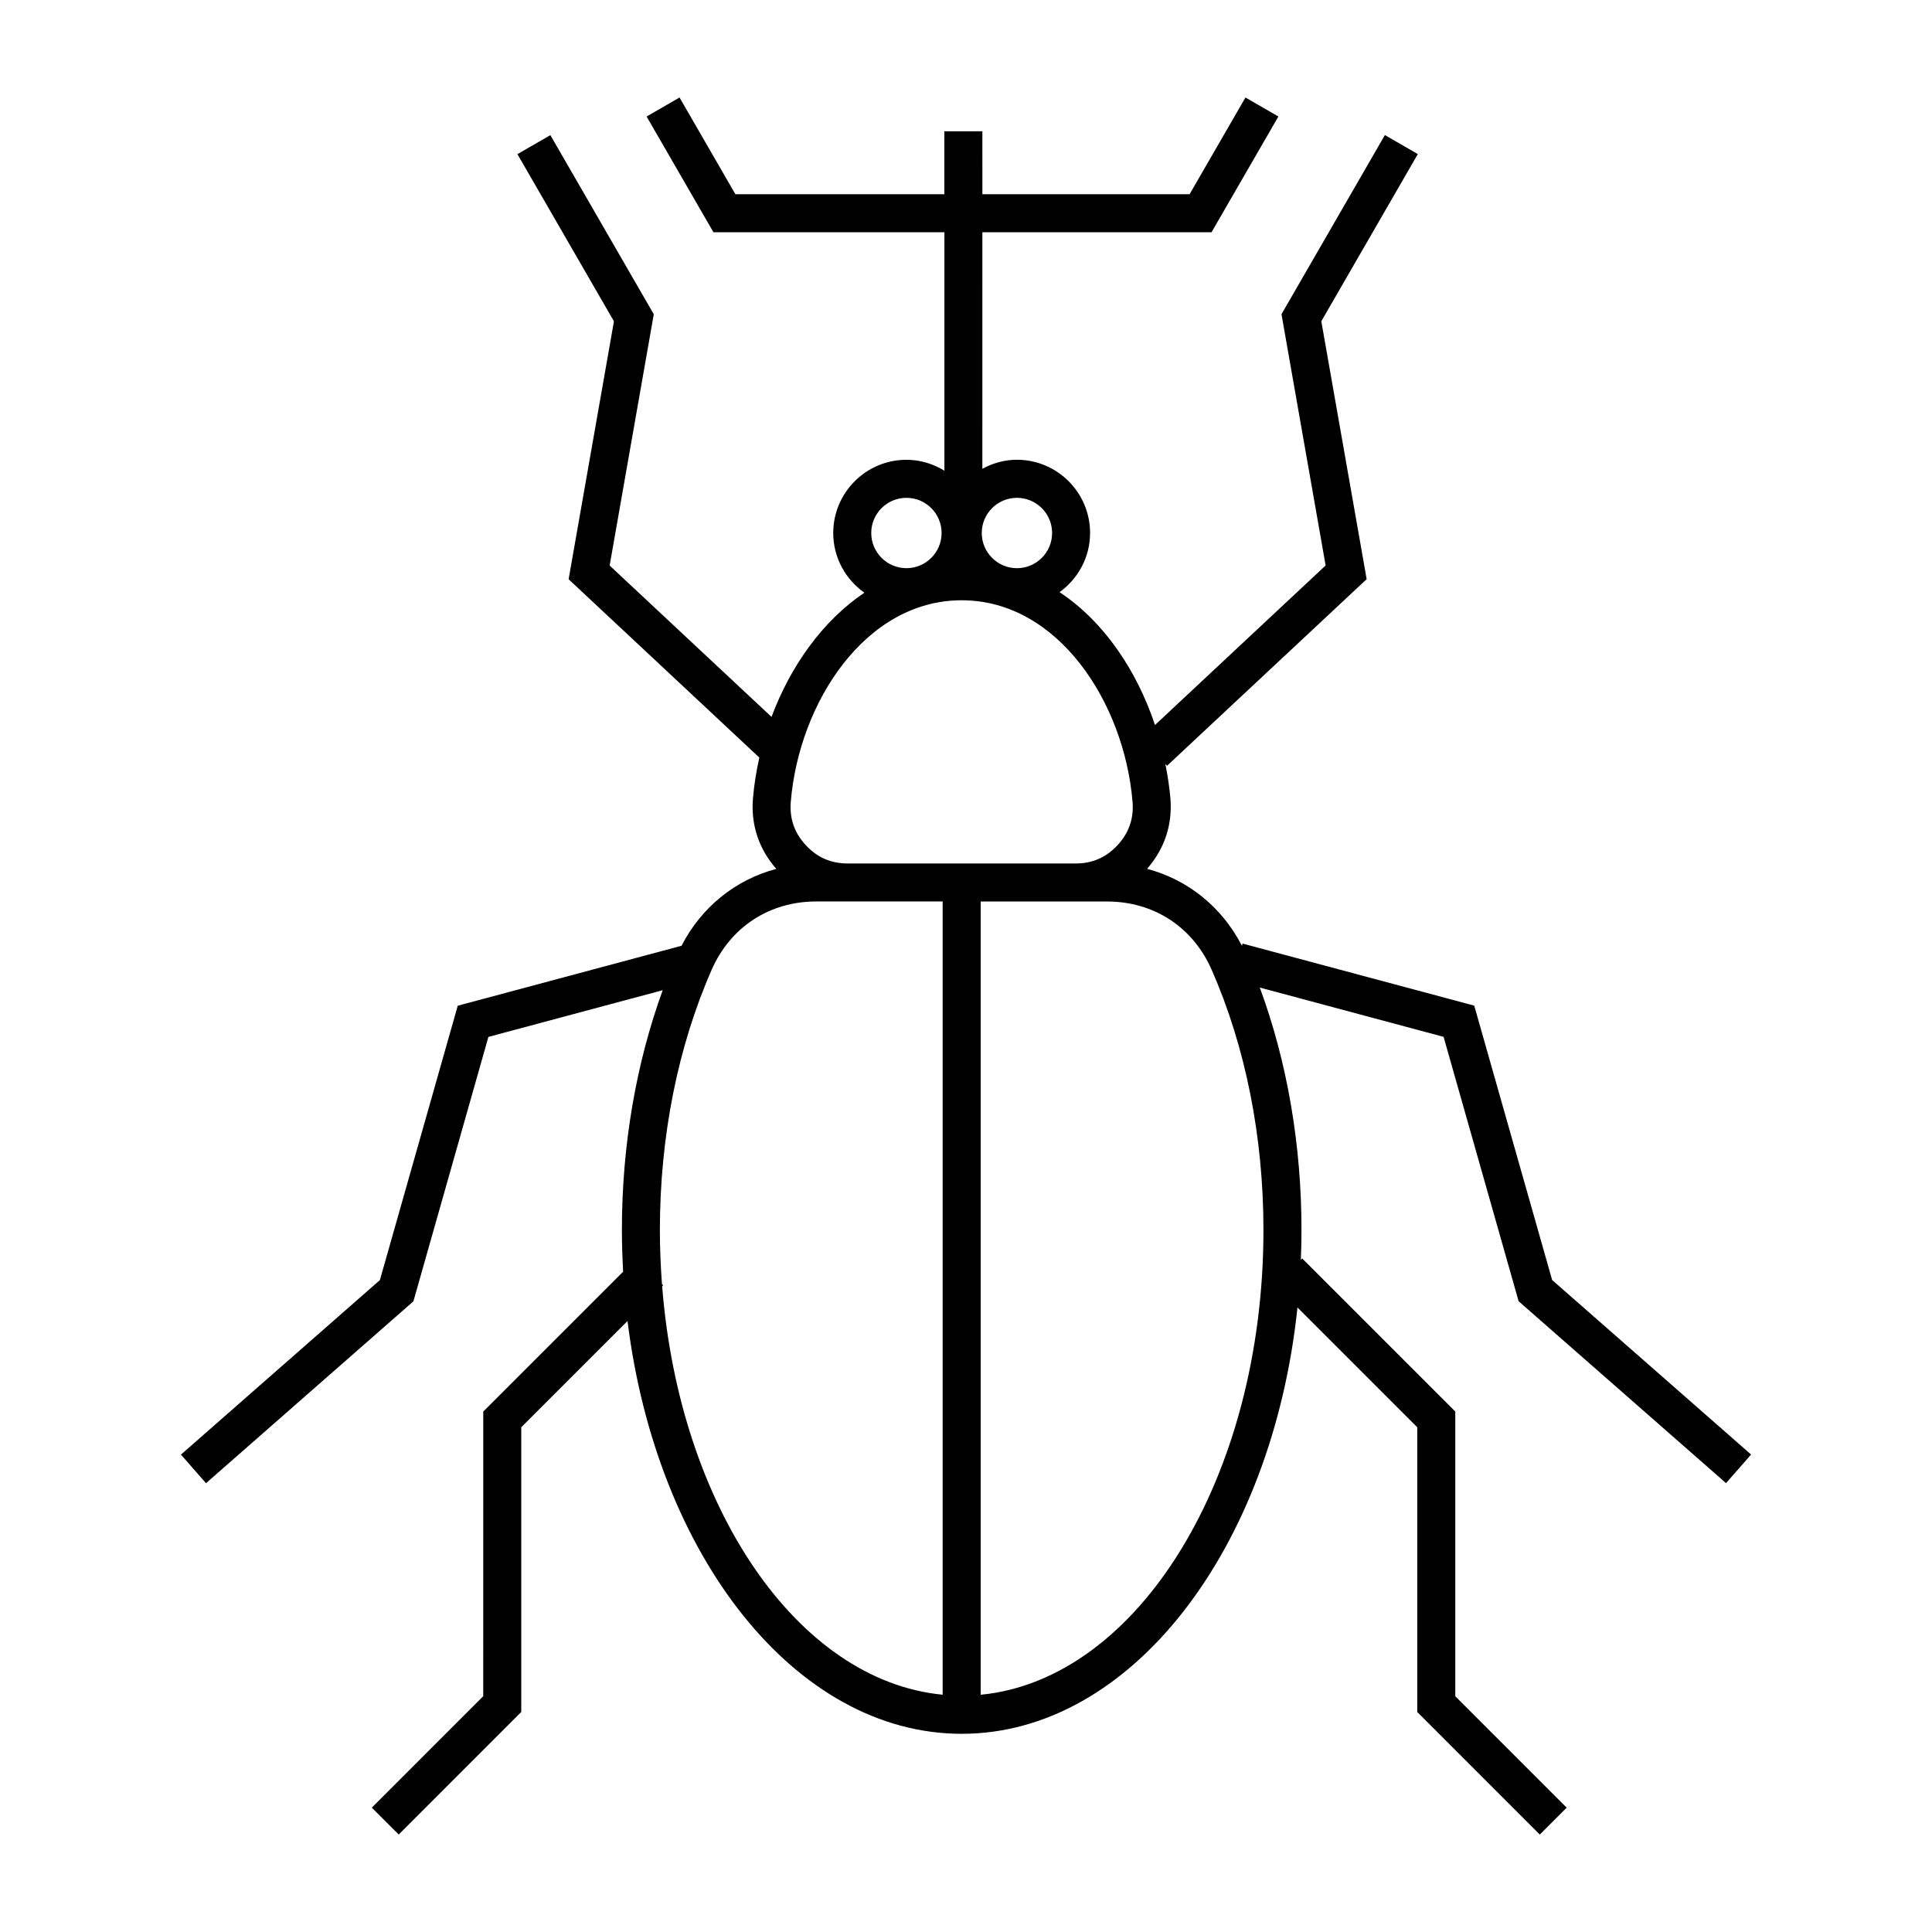 <?xml version="1.0" encoding="UTF-8"?>
<!-- Uploaded to: SVG Repo, www.svgrepo.com, Generator: SVG Repo Mixer Tools -->
<svg fill="#000000" width="800px" height="800px" version="1.1" viewBox="144 144 512 512" xmlns="http://www.w3.org/2000/svg">
 <path d="m546.45 488.84 54.965 48.203 6.641-7.578-52.723-46.25-20.645-72.711-61.406-16.449-0.156 0.598c-5.285-10.281-14.316-17.531-25.141-20.41 4.606-5.25 6.769-11.672 6.184-18.668-0.258-3.031-0.73-6.082-1.34-9.125l0.453 0.484 52.898-49.449-12.016-68.355 25.574-44.297-8.727-5.039-27.402 47.469 11.699 66.59-45.219 42.281c-4.781-14.297-13.391-27.305-25.293-35.211 4.883-3.527 8.086-9.227 8.086-15.688 0-10.695-8.699-19.398-19.398-19.398-3.324 0-6.414 0.918-9.148 2.398l0.004-62.688h60.73l17.715-30.672-8.727-5.039-14.801 25.633h-54.914l-0.004-16.688h-10.078v16.691h-55.375l-14.801-25.633-8.727 5.039 17.715 30.672h61.207v63.188c-2.941-1.797-6.367-2.891-10.062-2.891-10.695 0-19.402 8.699-19.402 19.398 0 6.543 3.273 12.309 8.254 15.824-11.125 7.496-19.598 19.504-24.609 32.914l-42.898-40.113 11.695-66.59-27.406-47.469-8.727 5.039 25.578 44.297-12.012 68.355 50.543 47.262c-0.805 3.586-1.391 7.219-1.691 10.828-0.586 7.004 1.582 13.422 6.184 18.668-10.812 2.871-19.836 10.117-25.113 20.375l-59.305 15.887-20.633 72.711-52.723 46.25 6.641 7.578 54.965-48.203 19.875-70.07 46.195-12.379c-7.082 19.441-10.82 41.203-10.82 63.574 0 3.719 0.133 7.391 0.328 11.027l-37.066 37.066-0.012 75.438-29.523 29.527 7.125 7.125 32.477-32.48v-75.449l28.164-28.164c7.68 62.141 44.449 109.4 88.555 109.4 44.941 0 82.301-49.07 88.988-112.98l31.746 31.746v75.457l32.469 32.48 7.125-7.125-29.52-29.527v-75.457l-40.562-40.562-0.363 0.363c0.102-2.621 0.168-5.246 0.168-7.898 0-22.641-3.809-44.652-11.047-64.258l48.707 13.059zm-132.95-212.91c5.141 0 9.32 4.18 9.32 9.32 0 5.144-4.18 9.324-9.32 9.324-5.144 0-9.324-4.18-9.324-9.324 0-5.141 4.176-9.32 9.324-9.32zm-29.285 0c5.141 0 9.32 4.18 9.32 9.32 0 5.144-4.18 9.324-9.32 9.324-5.144 0-9.324-4.18-9.324-9.324-0.004-5.141 4.18-9.32 9.324-9.32zm14.641 27.148c25.547 0 43.082 27.129 45.277 53.359 0.371 4.449-0.918 8.211-3.934 11.504-3.031 3.285-6.672 4.887-11.141 4.887h-60.406c-4.473 0-8.113-1.598-11.141-4.887-3.023-3.285-4.309-7.055-3.941-11.504 2.199-26.23 19.738-53.359 45.285-53.359zm-79.375 181.82 0.266-0.266-0.316-0.316c-0.352-4.715-0.555-9.496-0.555-14.348 0-24.707 4.75-48.574 13.742-69.008 4.977-11.309 15.324-18.062 27.684-18.062h33.512v210.22c-38.531-3.711-69.738-49.715-74.332-108.22zm84.414 108.23v-210.22h33.516c12.348 0 22.703 6.75 27.68 18.062 8.984 20.426 13.738 44.289 13.738 69.008-0.004 65.441-33.18 119.13-74.934 123.15z"/>
</svg>